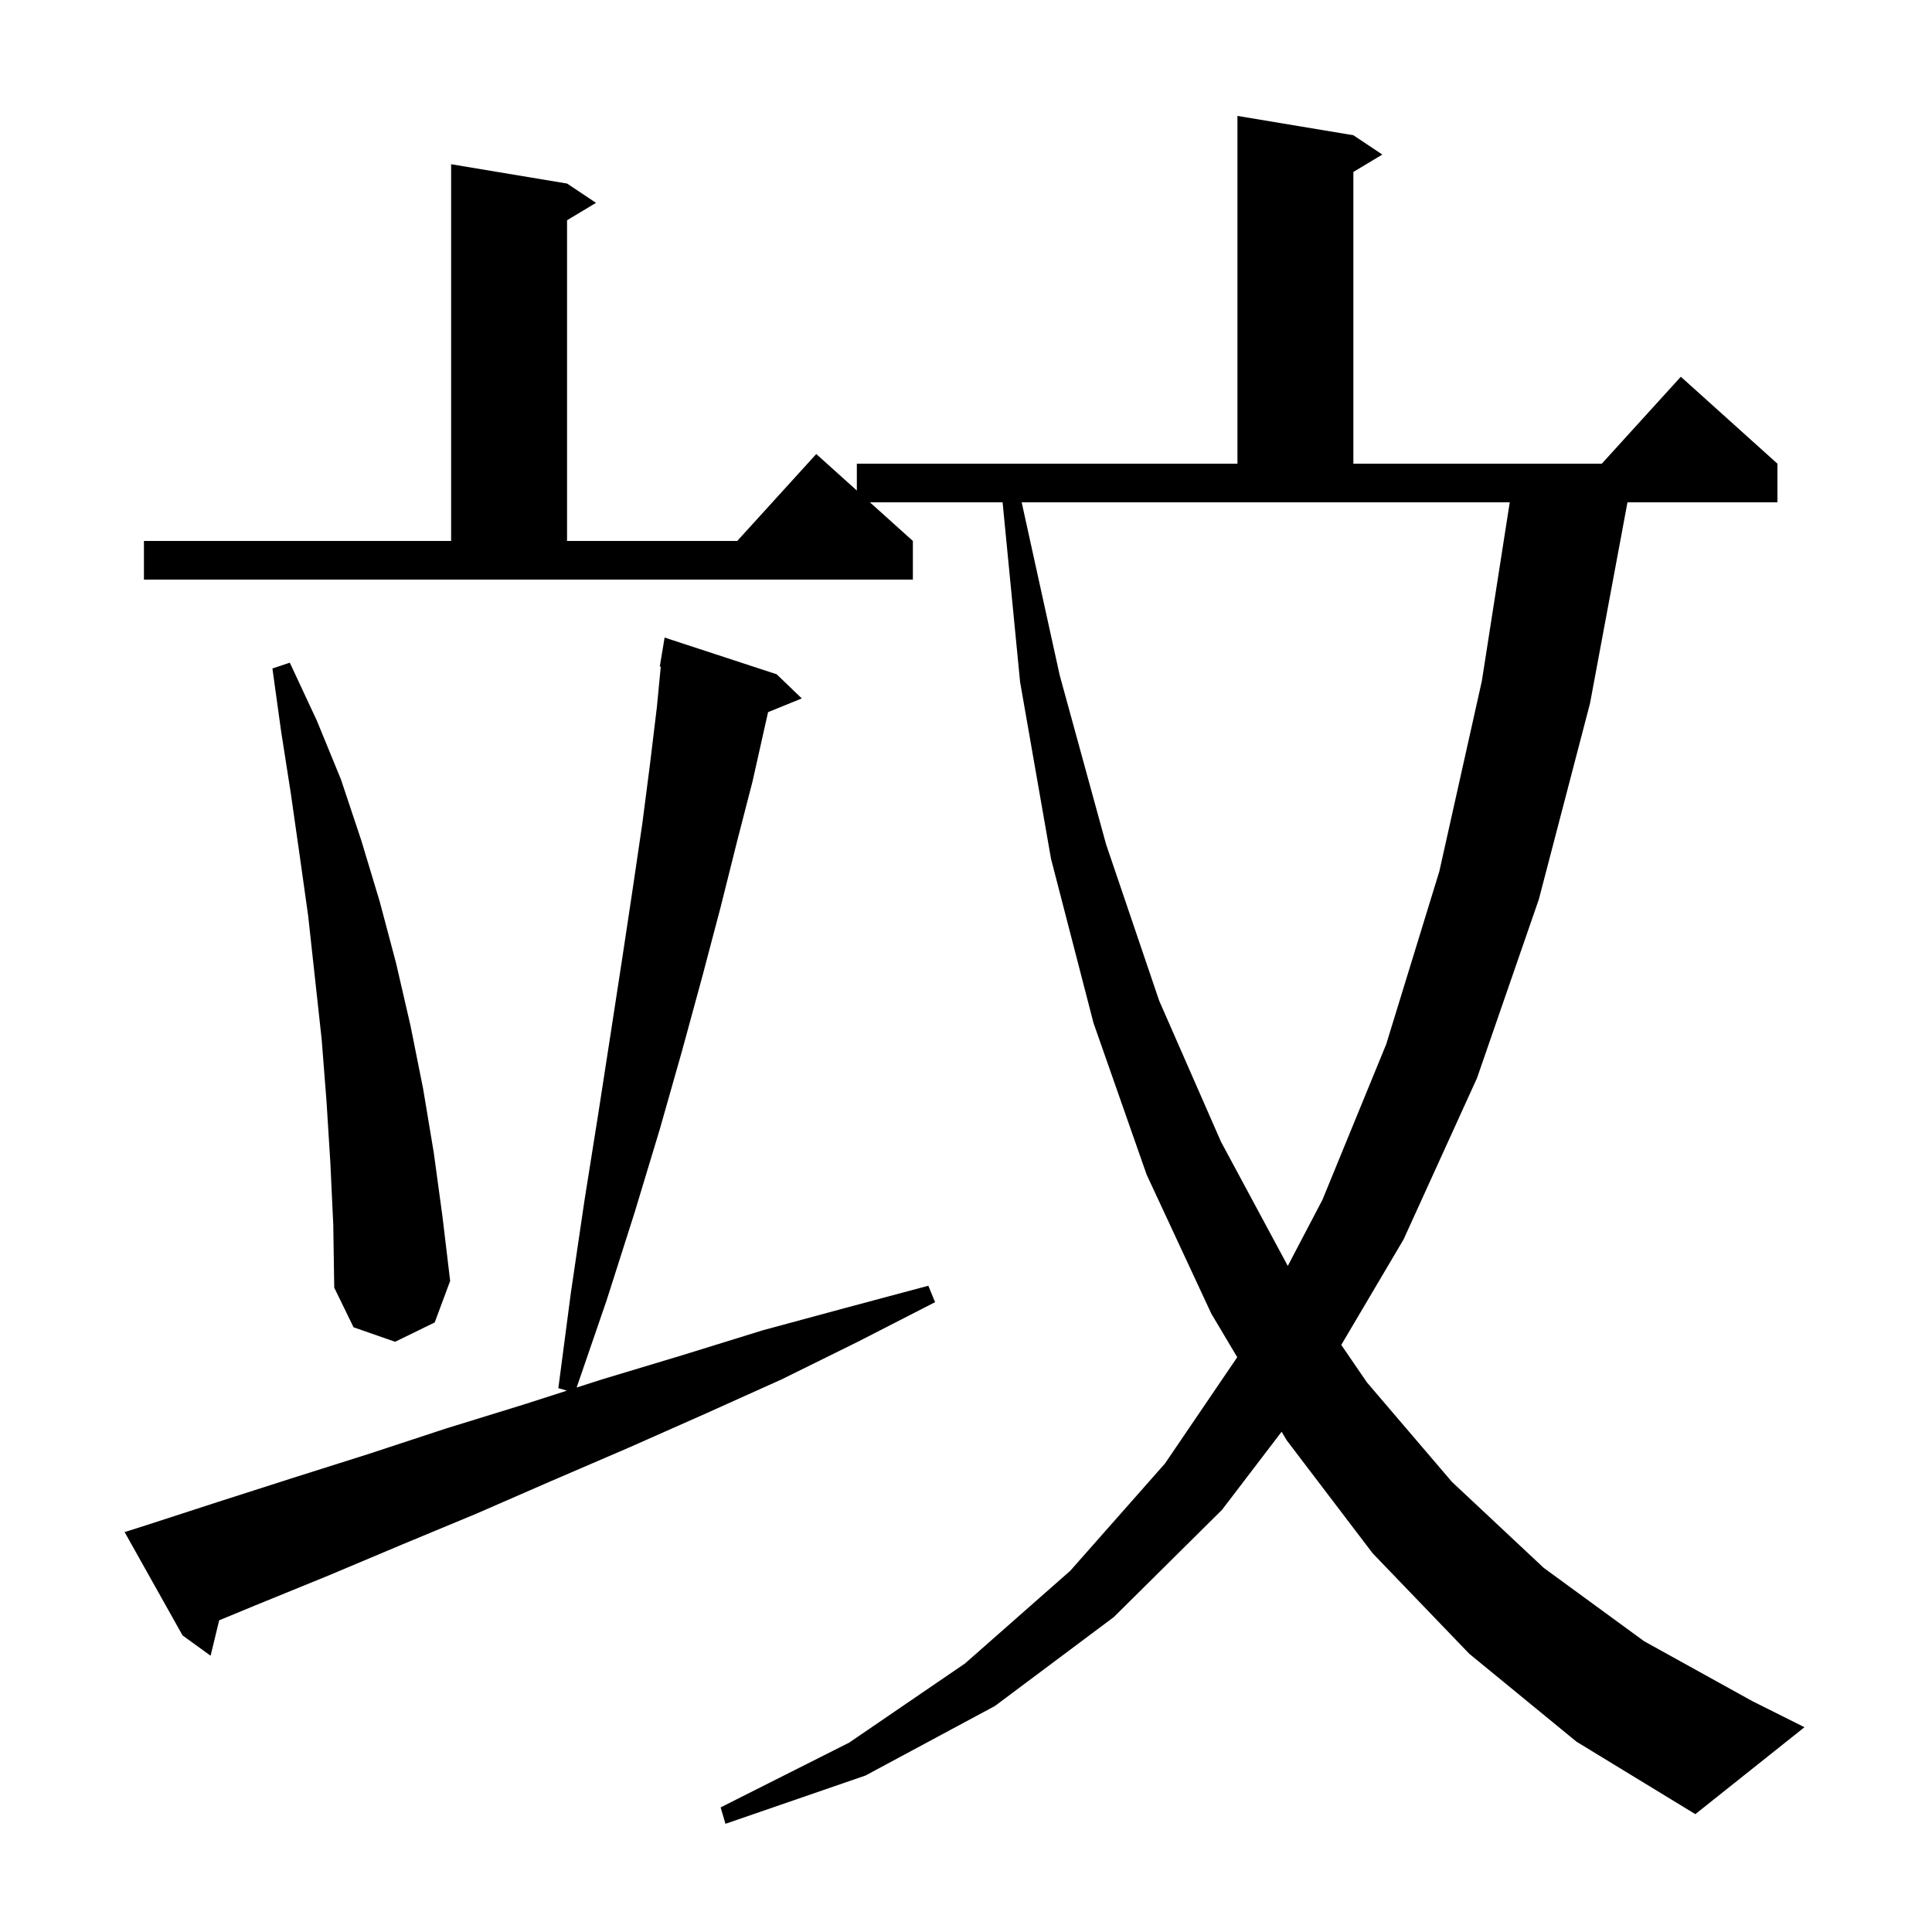 <svg xmlns="http://www.w3.org/2000/svg" xmlns:xlink="http://www.w3.org/1999/xlink" version="1.1" baseProfile="full" viewBox="0 0 200 200" width="200" height="200"><g fill="currentColor"><path d="M 152.1 171.2 L 142.1 160.8 L 133.2 149.1 L 132.672 148.214 L 126.5 156.3 L 115.3 167.4 L 103.0 176.6 L 89.6 183.8 L 75.1 188.8 L 74.6 187.1 L 87.9 180.4 L 99.9 172.2 L 110.8 162.6 L 120.6 151.5 L 128.078 140.498 L 125.4 136.0 L 118.7 121.6 L 113.2 105.9 L 108.8 88.9 L 105.6 70.6 L 103.788 52.0 L 90.056 52.0 L 94.5 56.0 L 94.5 60.0 L 14.9 60.0 L 14.9 56.0 L 46.7 56.0 L 46.7 17.0 L 58.7 19.0 L 61.7 21.0 L 58.7 22.8 L 58.7 56.0 L 76.318 56.0 L 84.5 47.0 L 88.7 50.78 L 88.7 48.0 L 128.1 48.0 L 128.1 12.0 L 140.1 14.0 L 143.1 16.0 L 140.1 17.8 L 140.1 48.0 L 165.818 48.0 L 174.0 39.0 L 184.0 48.0 L 184.0 52.0 L 168.476 52.0 L 164.6 72.8 L 159.3 93.1 L 152.9 111.6 L 145.3 128.3 L 138.849 139.223 L 141.5 143.1 L 150.3 153.4 L 159.8 162.3 L 170.2 169.9 L 181.4 176.1 L 186.8 178.8 L 175.5 187.8 L 163.2 180.3 Z M 14.8 158.0 L 22.5 155.5 L 30.3 153.0 L 38.2 150.5 L 46.1 147.9 L 54.2 145.4 L 58.685 143.96 L 57.8 143.7 L 59.1 133.8 L 60.5 124.3 L 61.9 115.5 L 63.2 107.1 L 64.4 99.3 L 65.5 92.0 L 66.5 85.2 L 67.3 79.0 L 68.0 73.2 L 68.403 69.007 L 68.3 69.0 L 68.8 66.0 L 80.4 69.8 L 83.0 72.3 L 79.512 73.721 L 79.2 75.1 L 77.9 80.9 L 76.3 87.1 L 74.6 93.9 L 72.7 101.1 L 70.6 108.8 L 68.3 116.9 L 65.7 125.5 L 62.8 134.6 L 59.694 143.637 L 62.3 142.8 L 70.6 140.3 L 79.0 137.7 L 87.5 135.4 L 96.1 133.1 L 96.8 134.8 L 88.8 138.9 L 80.9 142.8 L 72.9 146.4 L 65.0 149.9 L 57.1 153.3 L 49.3 156.7 L 41.6 159.9 L 34.0 163.1 L 26.4 166.2 L 22.69 167.733 L 21.8 171.4 L 18.9 169.3 L 12.9 158.6 Z M 34.2 120.4 L 33.8 114.0 L 33.3 107.6 L 31.9 94.8 L 31.0 88.4 L 30.1 82.1 L 29.1 75.7 L 28.2 69.2 L 30.0 68.6 L 32.8 74.6 L 35.3 80.7 L 37.4 87.0 L 39.3 93.3 L 41.0 99.7 L 42.5 106.2 L 43.8 112.7 L 44.9 119.3 L 45.8 125.9 L 46.6 132.6 L 45.0 136.9 L 40.9 138.9 L 36.6 137.4 L 34.6 133.3 L 34.5 126.8 Z M 109.7 69.9 L 114.5 87.4 L 120.0 103.6 L 126.4 118.2 L 133.311 131.048 L 136.9 124.2 L 143.5 108.1 L 149.0 90.2 L 153.4 70.5 L 156.288 52.0 L 105.764 52.0 Z "/></g></svg>
